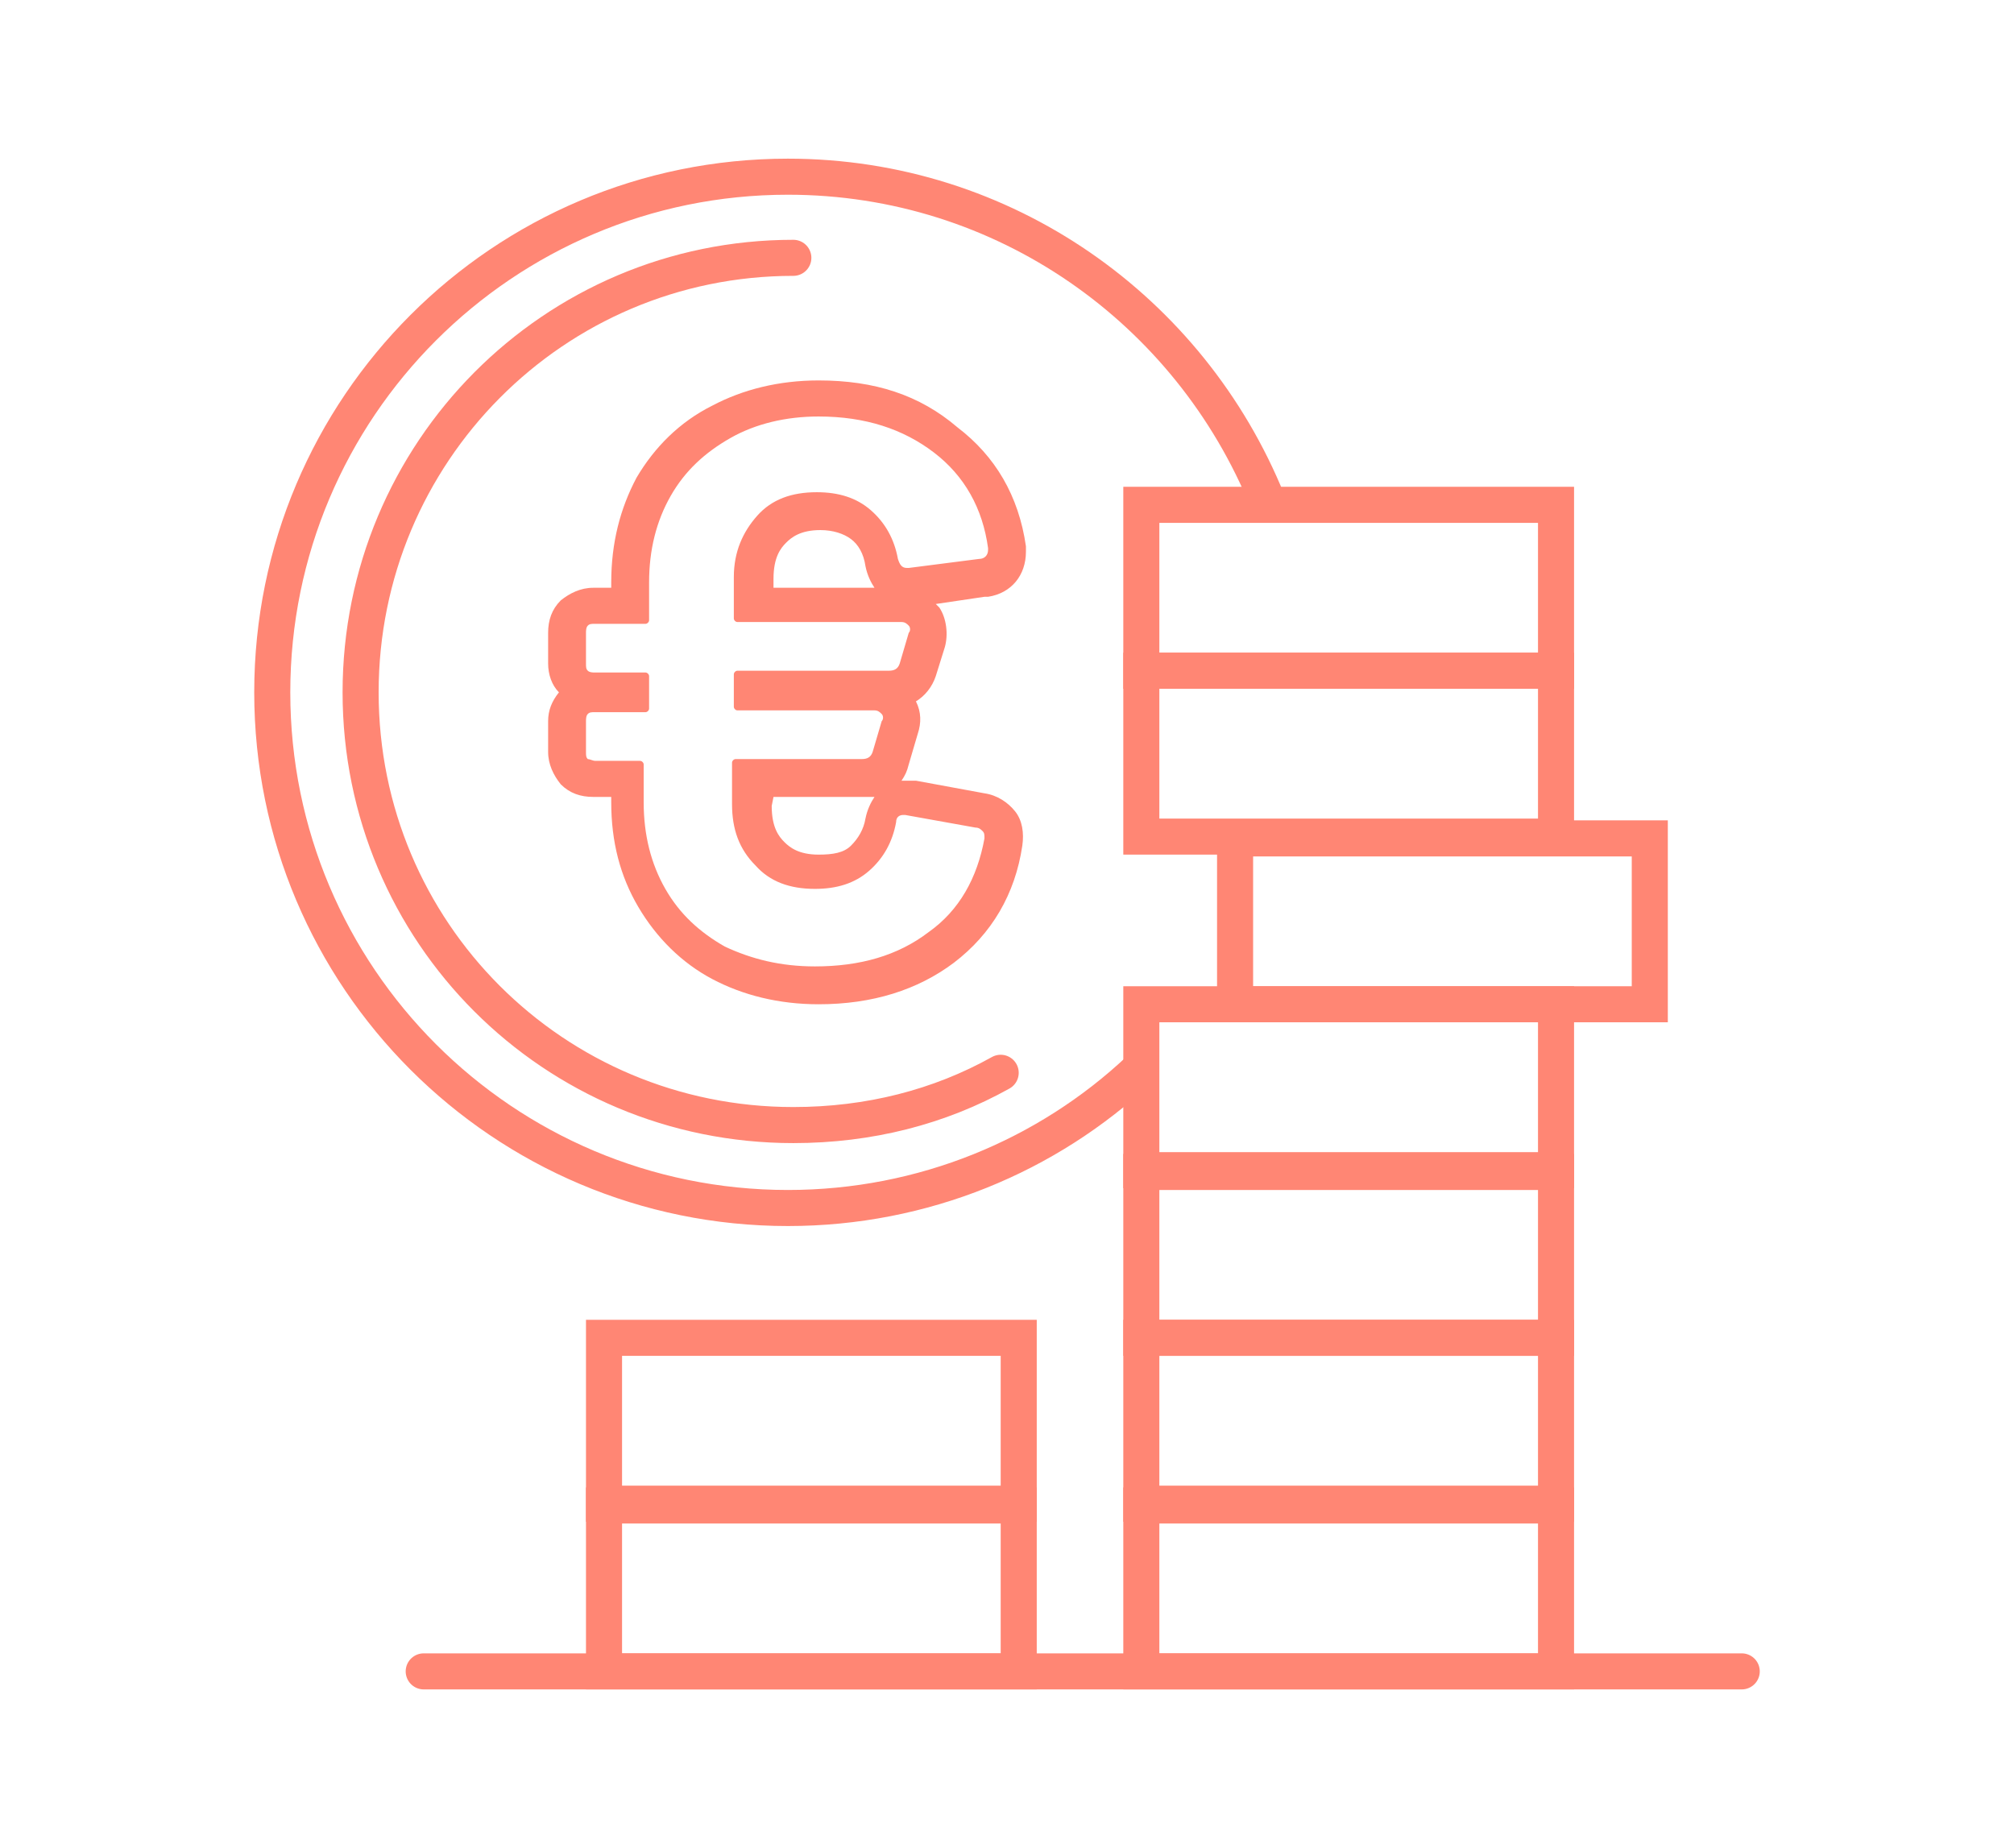 <?xml version="1.0" encoding="UTF-8"?>
<svg xmlns="http://www.w3.org/2000/svg" xmlns:xlink="http://www.w3.org/1999/xlink" version="1.1" id="a" x="0px" y="0px" viewBox="0 0 111.7 102.5" style="enable-background:new 0 0 111.7 102.5;" xml:space="preserve">
<style type="text/css">
	.st0{fill:none;stroke:#FF8674;stroke-width:2;stroke-linecap:round;stroke-miterlimit:10;}
	.st1{fill:#FF8674;}
</style>
<rect x="63.3" y="28" class="st0" width="23" height="9.2"></rect>
<rect x="63.3" y="37.2" class="st0" width="23" height="9.2"></rect>
<rect x="68.5" y="46.5" class="st0" width="23" height="9.2"></rect>
<rect x="63.3" y="55.7" class="st0" width="23" height="9.2"></rect>
<rect x="63.3" y="65" class="st0" width="23" height="9.2"></rect>
<rect x="63.3" y="74.2" class="st0" width="23" height="9.2"></rect>
<rect x="63.3" y="83.5" class="st0" width="23" height="9.2"></rect>
<rect x="33.5" y="74.2" class="st0" width="23" height="9.2"></rect>
<rect x="33.5" y="83.5" class="st0" width="23" height="9.2"></rect>
<path class="st0" d="M63.2,59.3c-5.1,4.8-12,7.7-19.5,7.7c-15.8,0-28.6-12.8-28.6-28.6S27.9,9.8,43.7,9.8c12,0,22.3,7.4,26.6,18"></path>
<path class="st0" d="M55.5,59.5c-3.4,1.9-7.3,2.9-11.5,2.9c-13.3,0-24-10.7-24-24s10.7-24.1,24-24.1"></path>
<line class="st0" x1="96.6" y1="92.7" x2="23.5" y2="92.7"></line>
<path class="st1" d="M45.4,23.1c2.6,0,4.7,0.7,6.4,2c1.7,1.3,2.7,3.1,3,5.3v0.1c0,0.3-0.2,0.5-0.5,0.5l-3.9,0.5h-0.1  c-0.3,0-0.4-0.2-0.5-0.5c-0.2-1.1-0.7-2-1.5-2.7c-0.8-0.7-1.8-1-3-1c-1.4,0-2.5,0.4-3.3,1.3c-0.8,0.9-1.3,2-1.3,3.4v2.3  c0,0.1,0.1,0.2,0.2,0.2h9.1c0.2,0,0.3,0.1,0.4,0.2c0.1,0.1,0.1,0.3,0,0.4l-0.5,1.7c-0.1,0.3-0.3,0.4-0.6,0.4h-8.4  c-0.1,0-0.2,0.1-0.2,0.2v1.8c0,0.1,0.1,0.2,0.2,0.2h7.6c0.2,0,0.3,0.1,0.4,0.2c0.1,0.1,0.1,0.3,0,0.4l-0.5,1.7  c-0.1,0.3-0.3,0.4-0.6,0.4h-7c-0.1,0-0.2,0.1-0.2,0.2v2.3c0,1.4,0.4,2.5,1.3,3.4c0.8,0.9,1.9,1.3,3.3,1.3c1.2,0,2.2-0.3,3-1  c0.8-0.7,1.3-1.6,1.5-2.7c0-0.3,0.2-0.4,0.4-0.4c0,0,0.1,0,0.1,0l3.9,0.7c0.2,0,0.3,0.1,0.4,0.2c0.1,0.1,0.1,0.2,0.1,0.4  c-0.4,2.2-1.4,4-3.1,5.2c-1.7,1.3-3.8,1.9-6.3,1.9c-1.9,0-3.5-0.4-5-1.1c-1.4-0.8-2.5-1.8-3.3-3.2c-0.8-1.4-1.2-3-1.2-4.8v-2.1  c0-0.1-0.1-0.2-0.2-0.2H33c-0.1,0-0.3-0.1-0.4-0.1c-0.1-0.1-0.1-0.2-0.1-0.4V40c0-0.1,0-0.3,0.1-0.4c0.1-0.1,0.2-0.1,0.4-0.1h2.8  c0.1,0,0.2-0.1,0.2-0.2v-1.8c0-0.1-0.1-0.2-0.2-0.2H33c-0.1,0-0.3,0-0.4-0.1c-0.1-0.1-0.1-0.2-0.1-0.4v-1.7c0-0.1,0-0.3,0.1-0.4  c0.1-0.1,0.2-0.1,0.4-0.1h2.8c0.1,0,0.2-0.1,0.2-0.2v-2.1c0-1.8,0.4-3.4,1.2-4.8c0.8-1.4,1.9-2.4,3.3-3.2  C41.9,23.5,43.6,23.1,45.4,23.1 M45.4,21.1c-2.2,0-4.2,0.5-5.9,1.4c-1.8,0.9-3.2,2.3-4.2,4c-0.9,1.7-1.4,3.6-1.4,5.8v0.3h-1  c-0.7,0-1.3,0.3-1.8,0.7c-0.5,0.5-0.7,1.1-0.7,1.8v1.7c0,0.6,0.2,1.2,0.6,1.6c-0.4,0.5-0.6,1-0.6,1.6v1.7c0,0.7,0.3,1.3,0.7,1.8  c0.5,0.5,1.1,0.7,1.8,0.7h1v0.3c0,2.2,0.5,4.1,1.5,5.8c1,1.7,2.4,3.1,4.1,4c1.7,0.9,3.7,1.4,5.9,1.4c3,0,5.5-0.8,7.5-2.3  c2.1-1.6,3.4-3.8,3.8-6.5c0.1-0.7,0-1.4-0.4-1.9c-0.4-0.5-1-0.9-1.7-1l-3.8-0.7c-0.2,0-0.3,0-0.5,0c-0.1,0-0.2,0-0.3,0  c0.2-0.3,0.3-0.5,0.4-0.9l0.5-1.7c0.2-0.6,0.2-1.2-0.1-1.8c0.5-0.3,0.9-0.8,1.1-1.4l0.5-1.6c0.2-0.7,0.1-1.6-0.3-2.2l0,0l0,0  c-0.1-0.1-0.1-0.1-0.2-0.2l2.7-0.4l0.1,0l0.1,0c1.3-0.2,2.1-1.2,2.1-2.5v-0.2l0-0.1c-0.4-2.8-1.7-5-3.8-6.6  C51,21.9,48.5,21.1,45.4,21.1L45.4,21.1L45.4,21.1z M42.9,32.6v-0.5c0-1.2,0.4-1.7,0.7-2c0.3-0.3,0.8-0.7,1.9-0.7  c0.7,0,1.3,0.2,1.7,0.5c0.4,0.3,0.7,0.8,0.8,1.5c0.1,0.5,0.3,0.9,0.5,1.2H42.9z M42.9,44.2h5.2c0.1,0,0.3,0,0.4,0  c-0.2,0.3-0.4,0.7-0.5,1.2c-0.1,0.6-0.4,1.1-0.8,1.5c-0.4,0.4-1,0.5-1.8,0.5c-1.1,0-1.6-0.4-1.9-0.7c-0.3-0.3-0.7-0.8-0.7-2  L42.9,44.2C42.9,44.2,42.9,44.2,42.9,44.2z"></path>
</svg>

